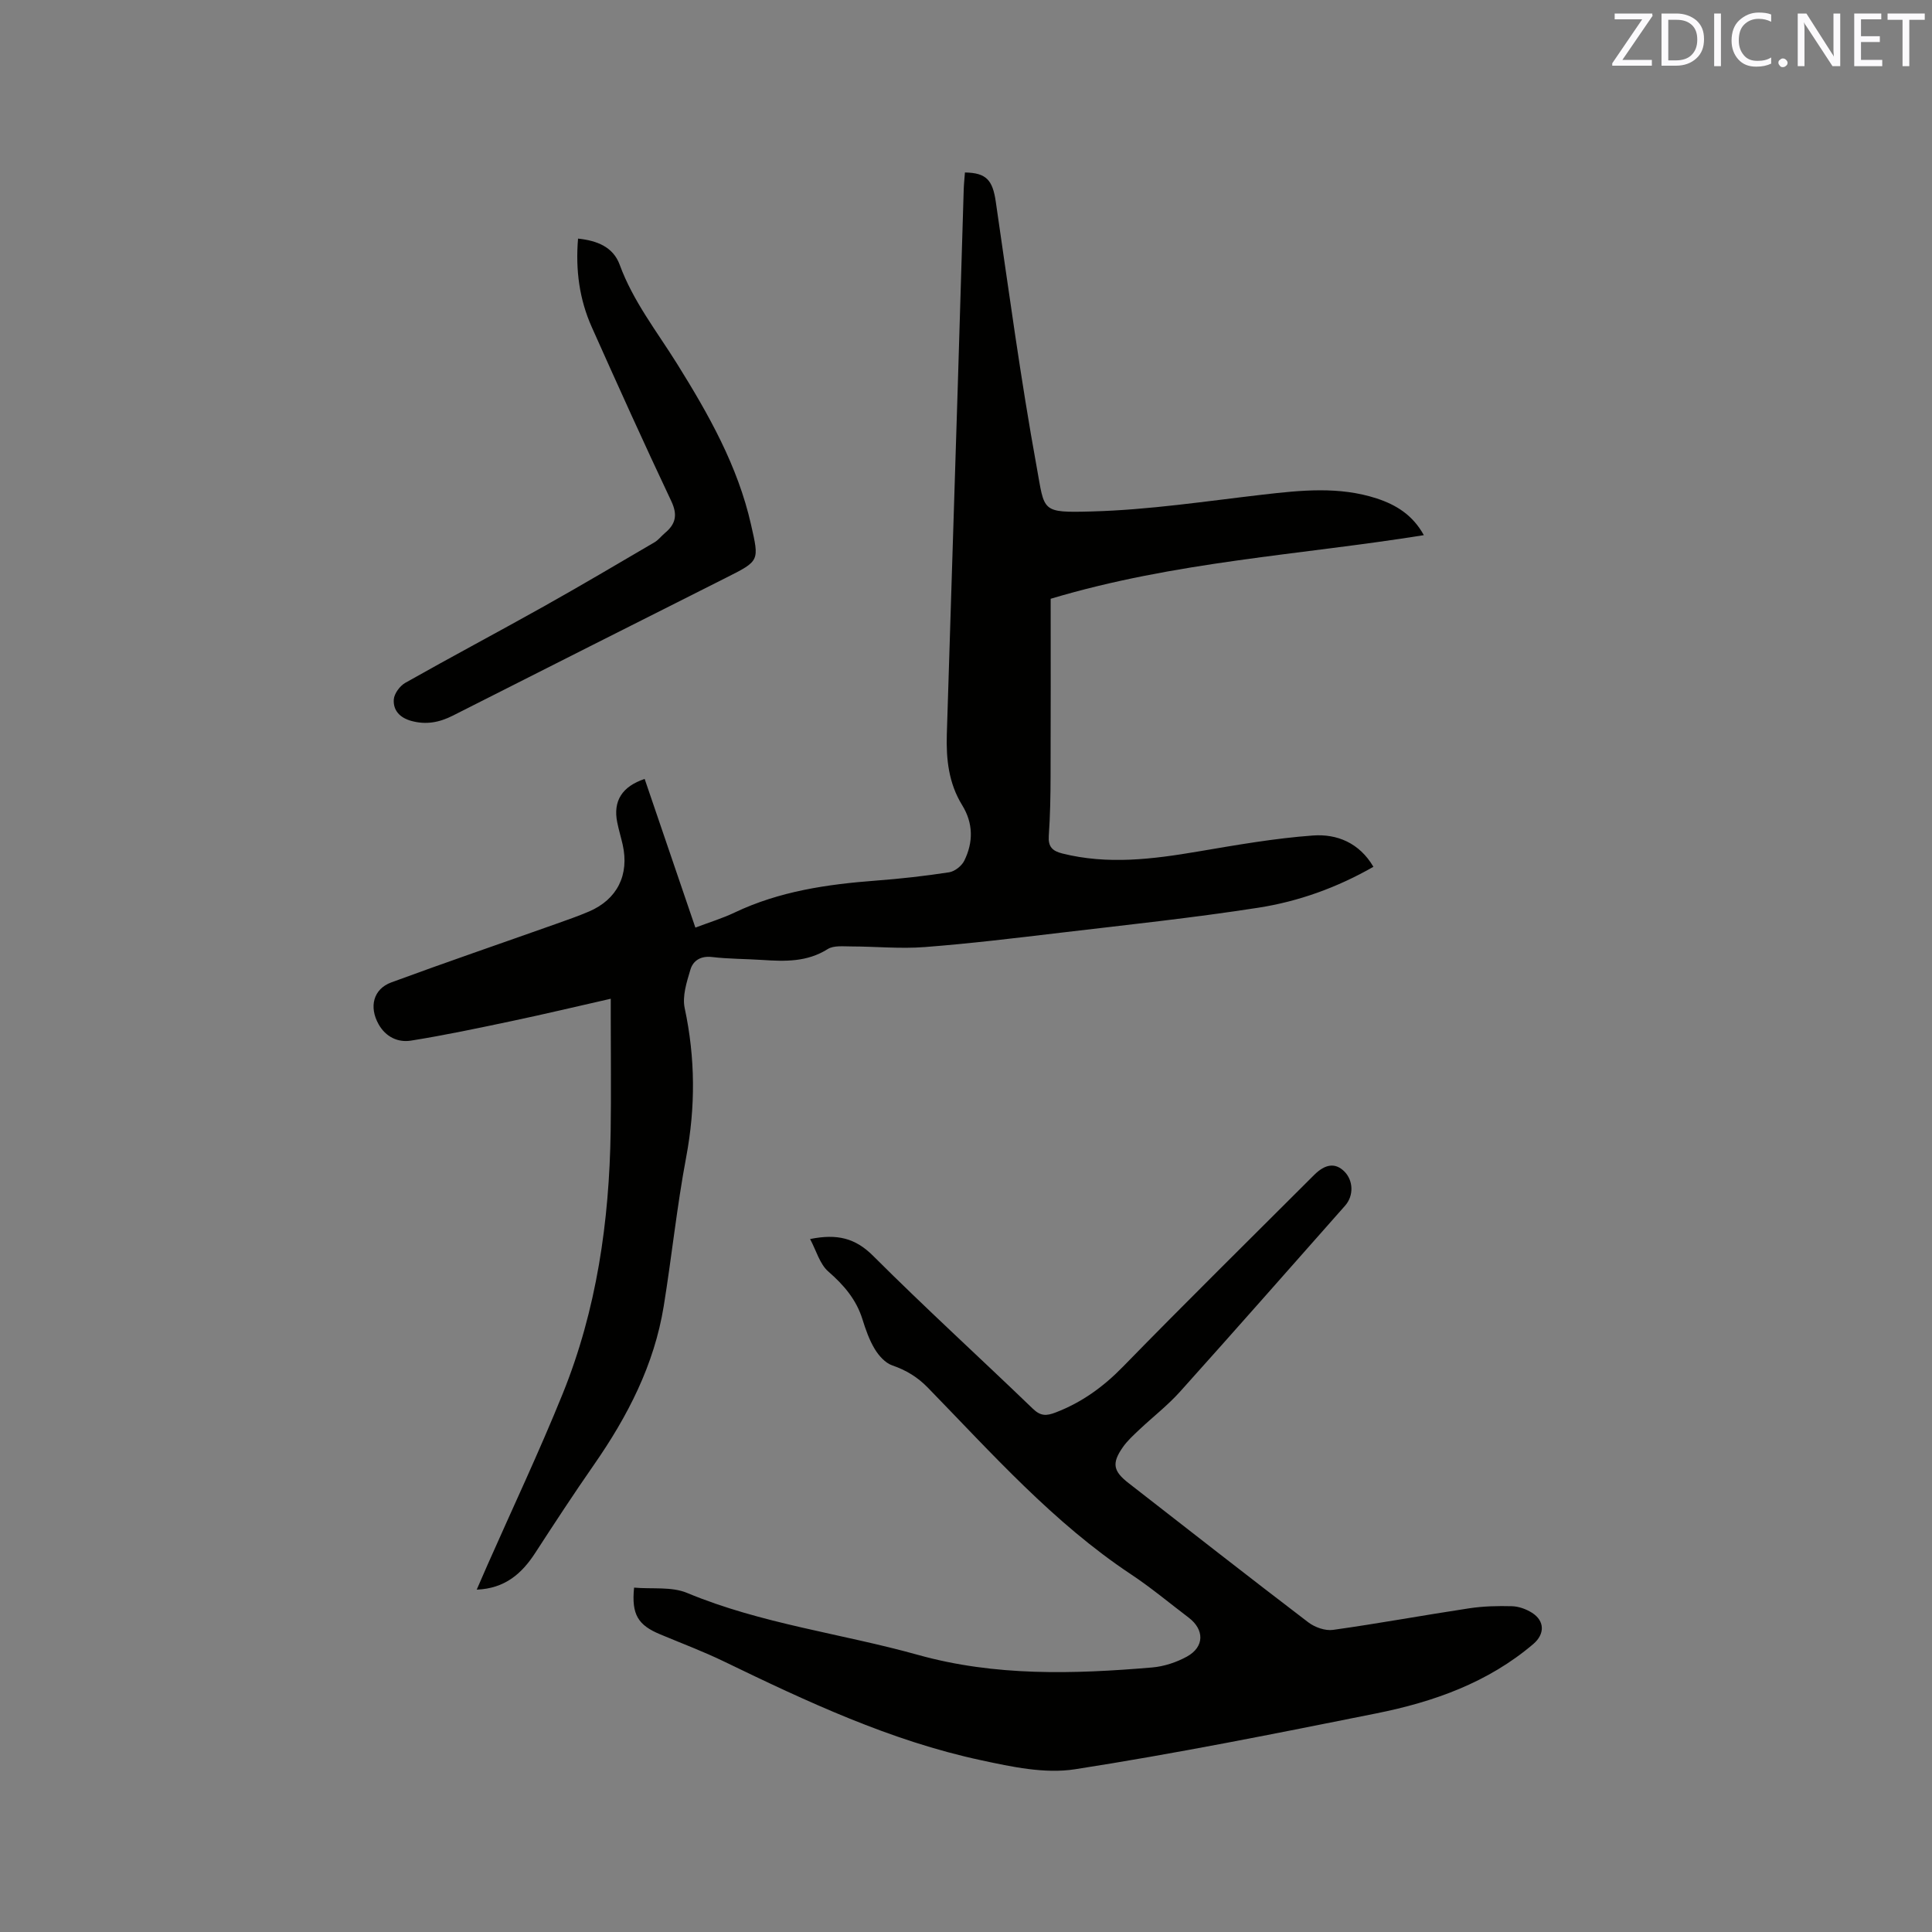<svg enable-background="new 0 0 400 400" viewBox="0 0 400 400" xmlns="http://www.w3.org/2000/svg"><rect x="0" y="0" width="400" height="400" fill="#808080" stroke="none"/><path d="m217.53 123.97c0 12.1.03 24.39-.02 36.67-.01 4.13-.08 8.27-.37 12.39-.16 2.27.73 3.16 2.82 3.68 9.4 2.35 18.7 1.18 28.06-.41 7.91-1.34 15.85-2.74 23.83-3.32 4.95-.36 9.59 1.52 12.5 6.48-7.51 4.3-15.48 7.17-23.81 8.47-13.59 2.11-27.29 3.56-40.96 5.18-9.36 1.11-18.73 2.25-28.13 2.97-5.03.39-10.13-.12-15.2-.13-1.65 0-3.64-.24-4.89.55-4.26 2.69-8.81 2.56-13.48 2.25-3.49-.23-7-.2-10.47-.61-2.34-.27-3.91.74-4.47 2.62-.77 2.57-1.71 5.49-1.18 7.97 2.21 10.32 2.25 20.5.3 30.88-1.92 10.19-2.98 20.55-4.64 30.8-1.97 12.18-7.48 22.84-14.46 32.87-4.17 5.99-8.17 12.11-12.15 18.24-2.79 4.3-6.28 7.36-12.11 7.6.8-1.85 1.49-3.45 2.2-5.05 5.22-11.81 10.74-23.5 15.58-35.46 7.05-17.4 9.67-35.72 9.95-54.4.12-7.85.02-15.7.02-23.54 0-1.03 0-2.05 0-3.89-7.12 1.61-13.67 3.18-20.26 4.57-7.01 1.48-14.03 2.97-21.11 4.1-2.69.43-5.22-.77-6.69-3.38-2.03-3.6-1.11-7.31 2.64-8.68 11.31-4.17 22.72-8.07 34.08-12.1 2.29-.81 4.6-1.62 6.83-2.57 5.85-2.5 8.38-7.59 6.98-13.84-.35-1.55-.82-3.07-1.13-4.63-.89-4.39.99-7.42 5.68-8.98 3.47 10.18 6.95 20.37 10.5 30.78 2.88-1.09 5.61-1.92 8.15-3.13 9.26-4.4 19.15-5.84 29.23-6.6 5.07-.38 10.13-.95 15.15-1.72 1.17-.18 2.6-1.31 3.14-2.39 1.89-3.83 1.88-7.76-.44-11.52-2.79-4.52-3.33-9.53-3.17-14.69.76-24.37 1.54-48.75 2.3-73.12.41-13.25.79-26.49 1.2-39.74.04-1.15.17-2.3.25-3.43 4.47.07 5.74 1.61 6.39 6.08 2.68 18.33 5.15 36.71 8.47 54.93 1.68 9.21.8 9.46 11.43 9.17 11.81-.32 23.59-2.12 35.36-3.48 7.93-.91 15.82-1.75 23.61.79 4 1.31 7.45 3.42 9.75 7.6-25.61 4.11-51.4 5.43-77.26 13.17z" fill="#010100"/><path d="m131.28 328.7c3.78.33 7.77-.24 10.98 1.1 15.39 6.41 31.9 8.39 47.78 12.82 16 4.47 32.24 3.99 48.51 2.61 2.45-.21 5.02-1.06 7.19-2.25 3.64-2.01 3.65-5.57.36-8.07-3.97-3.01-7.8-6.22-11.95-8.97-16.06-10.67-28.75-24.99-42.05-38.64-2.15-2.21-4.5-3.62-7.39-4.62-1.44-.5-2.77-2-3.61-3.39-1.13-1.88-1.88-4.03-2.54-6.15-1.28-4.1-3.85-7.08-7.07-9.89-1.77-1.54-2.48-4.31-3.77-6.72 5.59-1.13 9.36-.21 13.05 3.48 10.8 10.79 22.09 21.07 33.08 31.66 1.6 1.54 2.79 1.5 4.7.77 5.44-2.09 9.9-5.32 13.99-9.52 13.03-13.36 26.33-26.45 39.53-39.65 2.32-2.32 4.4-2.56 6.24-.75 1.9 1.87 2.01 5.04.17 7.11-11.38 12.86-22.72 25.76-34.2 38.54-2.54 2.82-5.59 5.18-8.37 7.8-1.23 1.16-2.51 2.32-3.46 3.69-2.31 3.31-1.97 4.93 1.21 7.4 12.38 9.63 24.73 19.31 37.2 28.82 1.35 1.03 3.5 1.8 5.13 1.57 9.43-1.32 18.8-3.05 28.21-4.47 2.91-.44 5.91-.51 8.85-.43 1.4.04 2.94.6 4.14 1.36 2.66 1.69 2.66 4.42.27 6.46-9.4 8.01-20.66 11.99-32.47 14.36-20.76 4.16-41.53 8.33-62.44 11.58-6.25.97-13.1-.51-19.46-1.88-18.77-4.03-36.04-12.14-53.22-20.45-4.27-2.07-8.74-3.74-13.12-5.58-4.62-1.9-6.04-4.09-5.47-9.7z" fill="#010100"/><path d="m119.68 49.4c4 .42 7.28 1.76 8.62 5.41 2.77 7.57 7.71 13.82 11.9 20.54 6.5 10.43 12.55 21.1 15.3 33.3 1.69 7.49 1.8 7.45-5.07 10.91-18.9 9.52-37.81 19.04-56.69 28.61-2.77 1.4-5.51 1.93-8.57 1.09-2.38-.65-3.8-2.18-3.64-4.45.09-1.21 1.25-2.79 2.37-3.43 9.48-5.36 19.1-10.46 28.6-15.78 7.73-4.33 15.37-8.85 23.02-13.33.8-.47 1.4-1.29 2.13-1.9 2.23-1.85 2.69-3.74 1.34-6.6-5.65-11.95-11.09-24-16.48-36.07-2.54-5.7-3.38-11.75-2.83-18.3z" fill="#010100"/><g fill="#fbfafc"><path d="m342.2 3.2-6.3 9.2h6.1v1.2h-8.2v-.5l6.2-9.1h-5.7v-1.2h7.8v.4z"/><path d="m344 13.7v-10.9h3.1c1.6 0 3 .5 4.1 1.4 1.1 1 1.6 2.2 1.6 3.9s-.5 3-1.6 4-2.5 1.5-4.2 1.5h-3zm1.4-9.6v8.4h1.6c1.4 0 2.5-.4 3.2-1.1.8-.8 1.2-1.8 1.2-3.2s-.4-2.4-1.2-3.1-1.8-1-3.1-1z"/><path d="m356.3 2.8v10.9h-1.4v-10.9z"/><path d="m366.6 13.2c-.8.4-1.8.6-3 .6-1.6 0-2.8-.5-3.7-1.5s-1.4-2.3-1.4-3.9c0-1.7.5-3.2 1.6-4.2s2.4-1.6 4-1.6c1 0 1.9.1 2.6.4v1.5c-.8-.4-1.6-.6-2.6-.6-1.2 0-2.2.4-3 1.2s-1.1 1.9-1.1 3.3c0 1.3.4 2.3 1.1 3.1s1.6 1.1 2.8 1.1c1.1 0 2-.2 2.8-.7v1.3z"/><path d="m368.2 13c0-.3.1-.5.3-.6.2-.2.4-.3.6-.3.3 0 .5.1.7.3s.3.4.3.6-.1.5-.3.6c-.2.2-.4.3-.7.3s-.5-.1-.6-.3c-.2-.2-.3-.4-.3-.6z"/><path d="m381.1 13.7h-1.7l-5.5-8.4c-.2-.2-.3-.5-.4-.7 0 .2.1.8.1 1.5v7.6h-1.4v-10.9h1.8l5.3 8.3c.3.4.4.6.4.8 0-.3-.1-.8-.1-1.6v-7.5h1.4v10.9z"/><path d="m389.7 13.7h-5.8v-10.9h5.6v1.2h-4.2v3.5h3.9v1.2h-3.9v3.7h4.4z"/><path d="m398.4 4.1h-3.1v9.6h-1.4v-9.6h-3.1v-1.3h7.7v1.3z"/></g></svg>